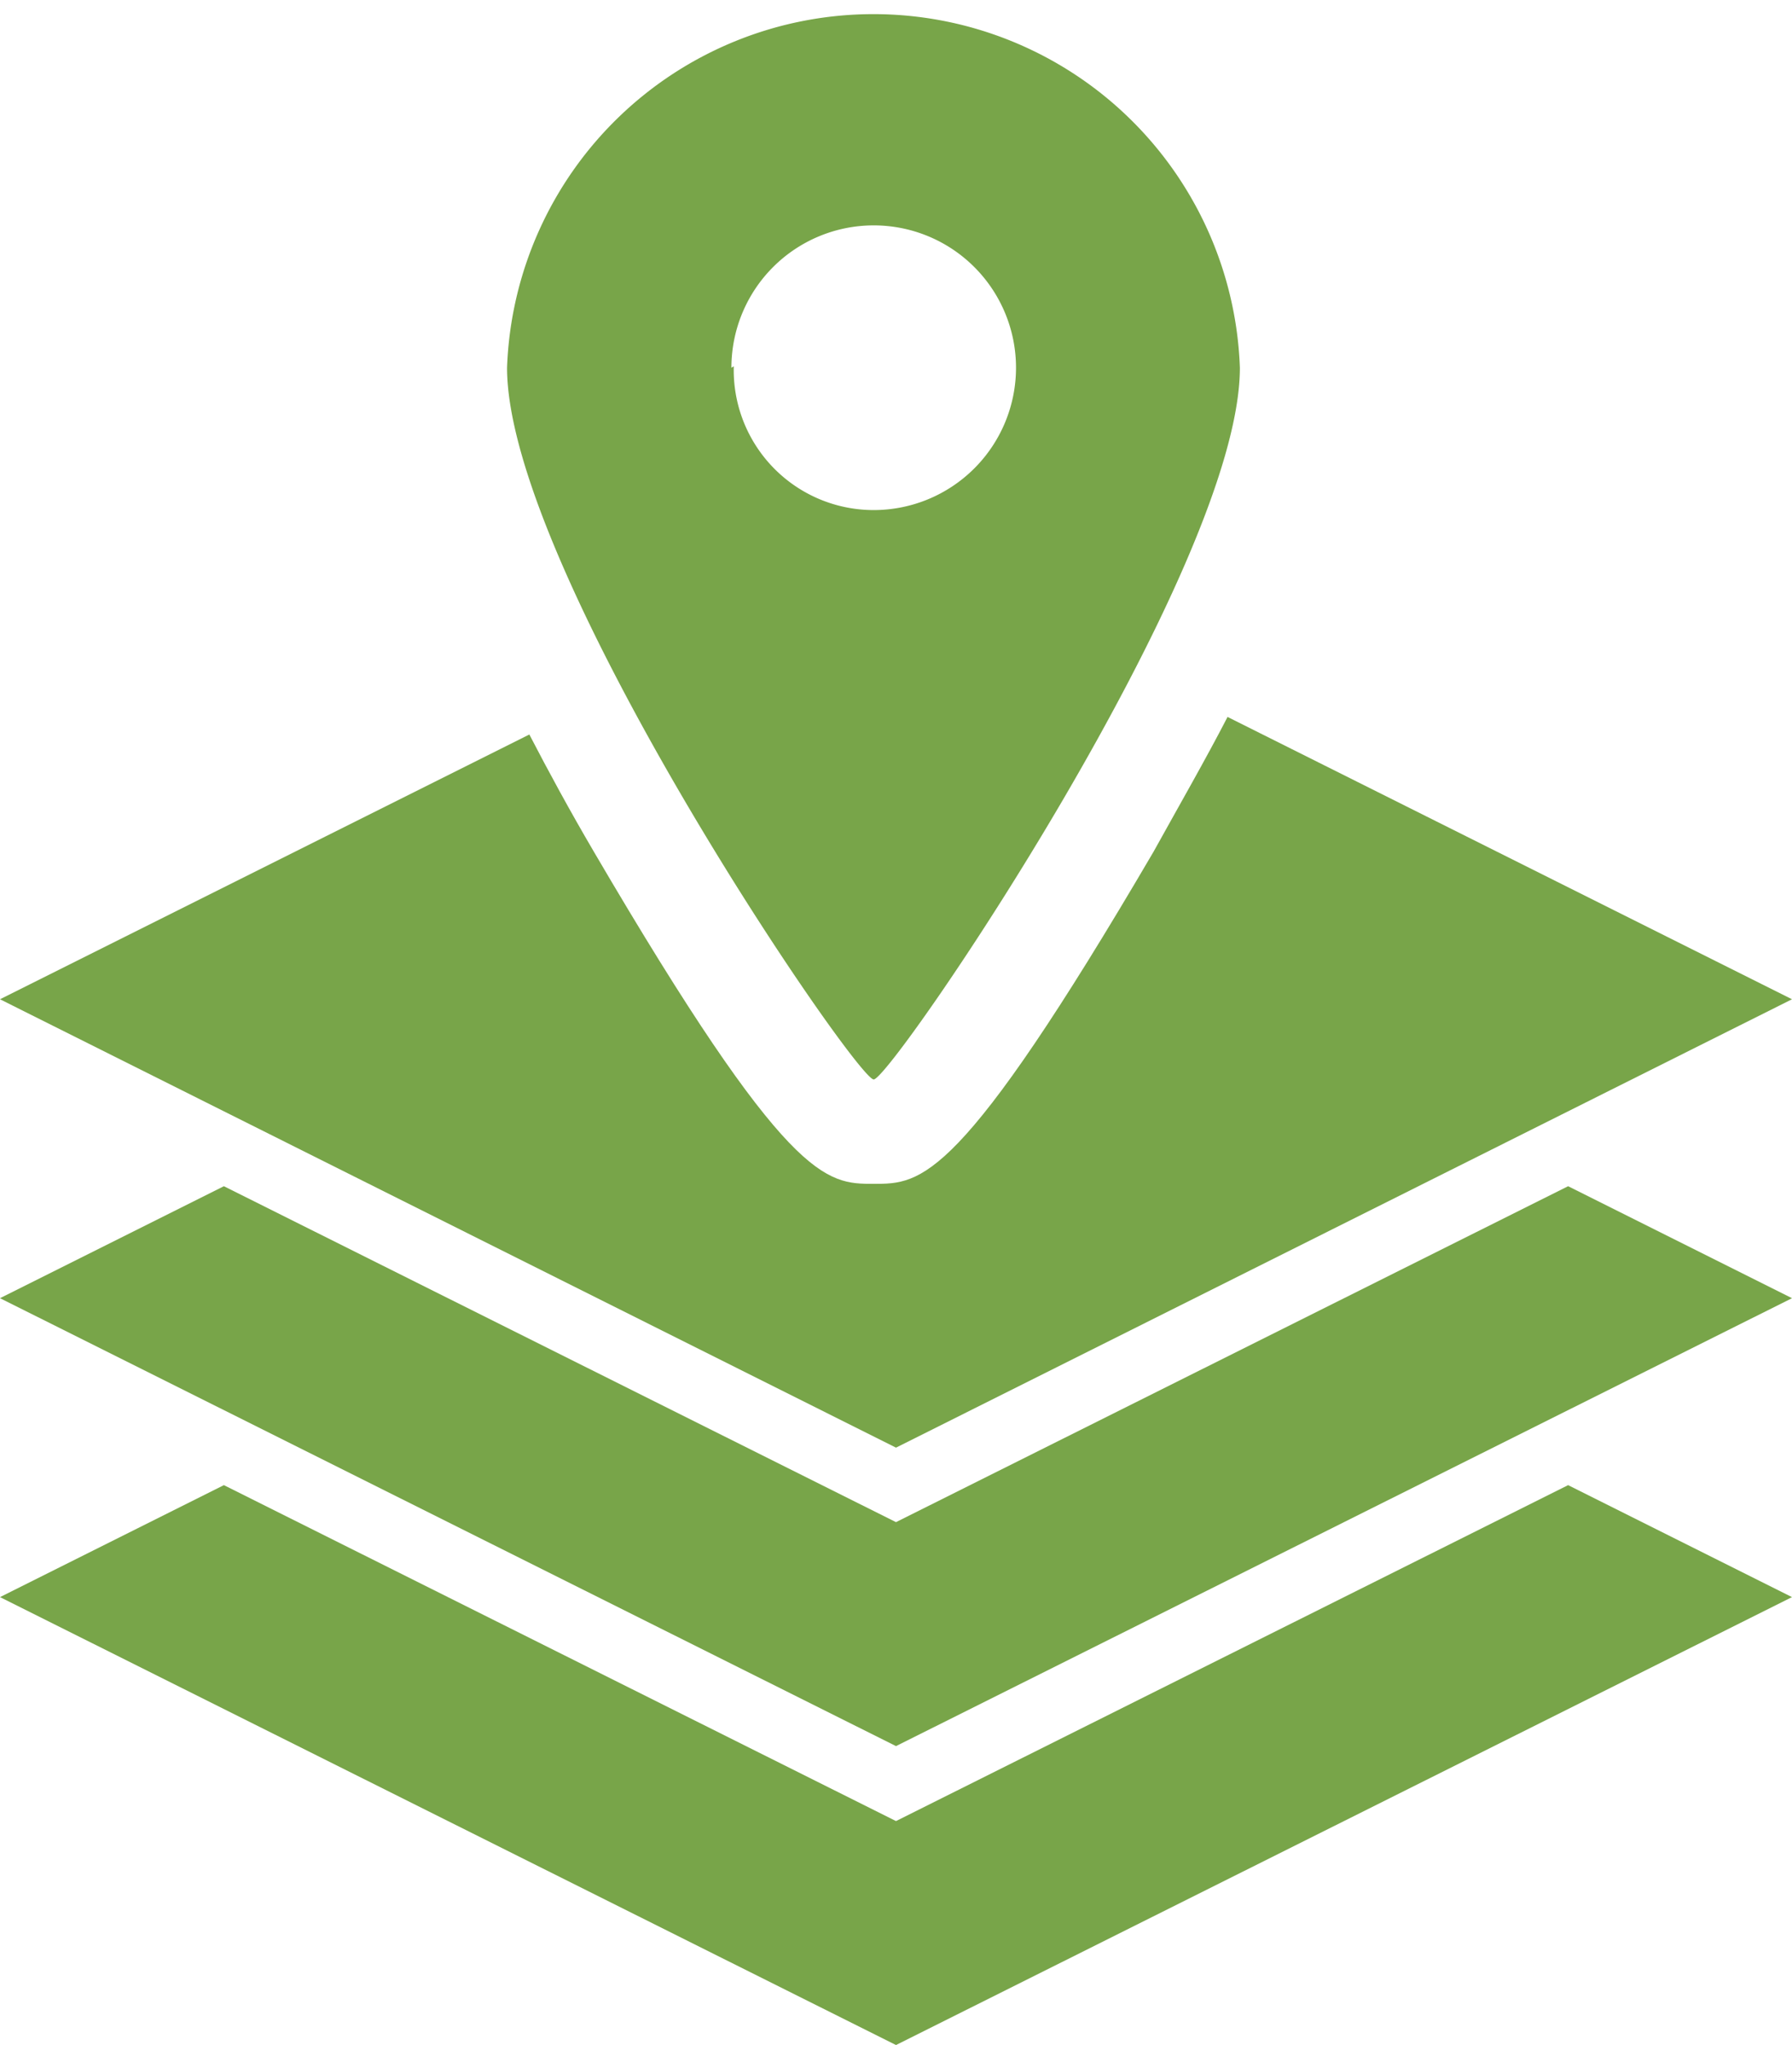 <svg xmlns="http://www.w3.org/2000/svg" viewBox="0 0 37.78 43.1"><defs><style>.cls-1{fill:#78a549;}</style></defs><g id="レイヤー_2" data-name="レイヤー 2"><g id="レイヤー_1-2" data-name="レイヤー 1"><path class="cls-1" d="M37.78,21.06l-11.9-5.95c-.46.89-1,1.83-1.56,2.84-4.1,7-4.89,7-5.9,7s-1.8,0-5.9-7c-.51-.87-.95-1.68-1.36-2.47L0,21.06l18.89,9.45Z"/><polygon class="cls-1" points="18.89 38.38 4.72 31.3 0 33.66 18.89 43.1 37.78 33.66 33.06 31.3 18.89 38.38"/><polygon class="cls-1" points="18.89 32.08 4.72 25 0 27.36 18.89 36.8 37.78 27.36 33.06 25 18.89 32.08"/><path class="cls-1" d="M18.42,22.75c.37,0,7.72-10.76,7.72-15a7.73,7.73,0,0,0-15.45,0C10.69,12,18.05,22.75,18.42,22.75Zm-3-15a3,3,0,1,1,3,3A2.95,2.95,0,0,1,15.47,7.72Z"/></g></g></svg>